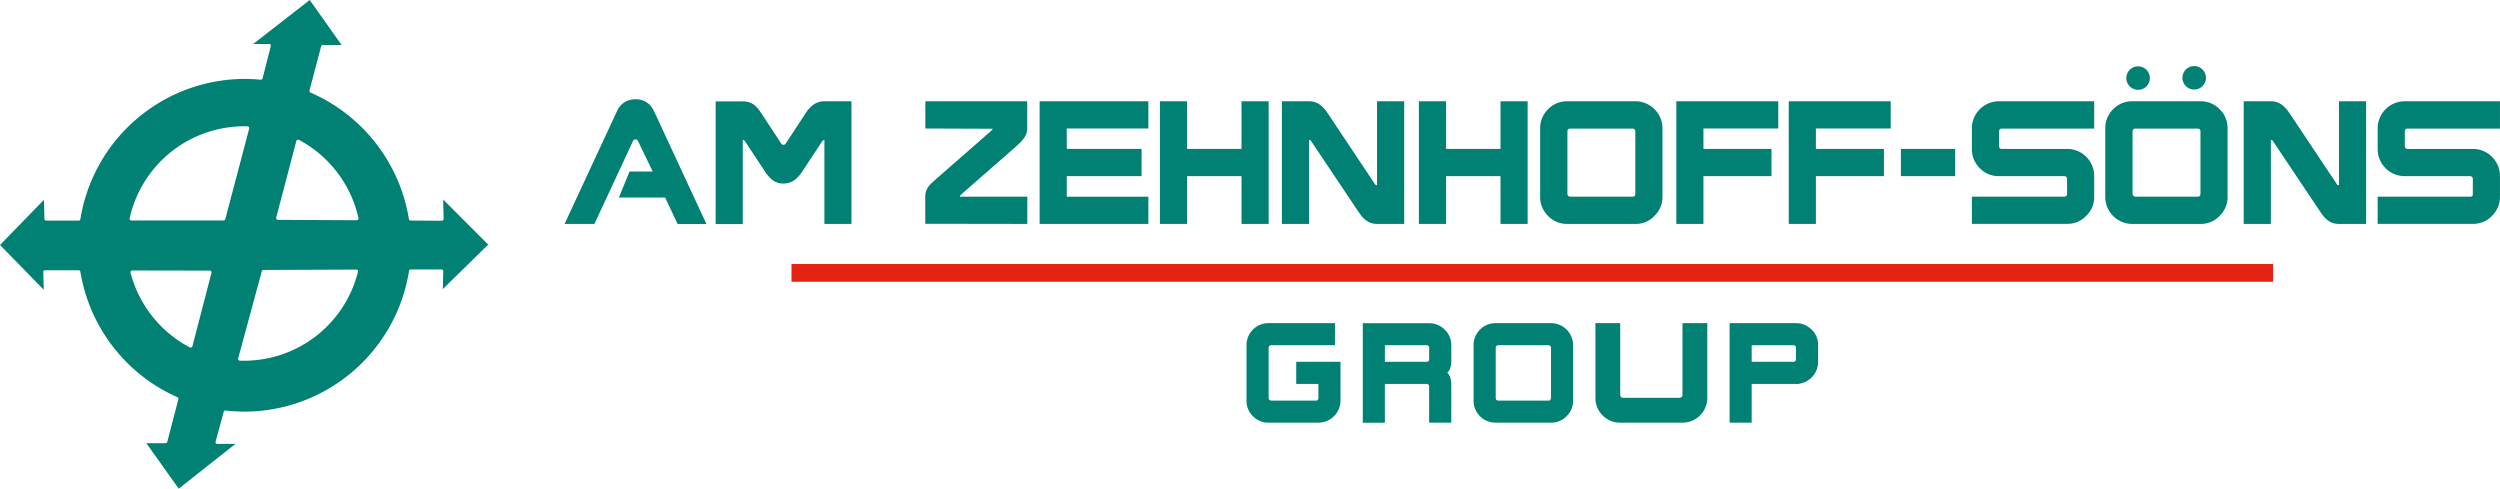 <?xml version="1.0" encoding="UTF-8"?> <svg xmlns="http://www.w3.org/2000/svg" id="Ebene_1" data-name="Ebene 1" viewBox="0 0 799.83 156.37"><defs><style>.cls-1{fill:#008174;}.cls-2{fill:#e42313;}</style></defs><path class="cls-1" d="M-21.81,247.25a53.35,53.35,0,0,0-34.47,12.8,53.29,53.29,0,0,0-18,32.07.61.61,0,0,1-.21.34.5.5,0,0,1-.35.12l-10.4,0a.59.59,0,0,1-.39-.16.53.53,0,0,1-.16-.38l-.15-6.11L-100,300.38l14,14.32-.15-5.66a.56.56,0,0,1,.15-.41.59.59,0,0,1,.4-.16l10.77,0a.53.53,0,0,1,.35.13.54.54,0,0,1,.19.33,53.41,53.41,0,0,0,31.08,40.17.51.51,0,0,1,.27.27.55.55,0,0,1,0,.38l-3.55,13.63a.54.54,0,0,1-.53.41h-6.17l10.37,14.55L-24.66,364H-30.5a.5.5,0,0,1-.43-.22.48.48,0,0,1-.1-.47l2.6-9.57a.5.5,0,0,1,.22-.31.55.55,0,0,1,.37-.1,53.06,53.06,0,0,0,6.17.36,53.33,53.33,0,0,0,34.53-12.84,53.38,53.38,0,0,0,18-32.17.52.52,0,0,1,.18-.33.53.53,0,0,1,.36-.14l9.85,0a.55.55,0,0,1,.39.16.58.58,0,0,1,.17.41l-.14,5.71,14.52-14.24L41.78,285.82l.15,6.23a.57.57,0,0,1-.16.4.54.54,0,0,1-.4.17l-10-.06a.55.55,0,0,1-.55-.47A53.46,53.46,0,0,0-.65,251.62a.53.53,0,0,1-.29-.26A.65.65,0,0,1-1,251L2.75,236.8a.57.57,0,0,1,.54-.41h6L-.91,222-19,236.07h5.11a.58.58,0,0,1,.44.21.59.59,0,0,1,.09.48L-16,247.09a.5.5,0,0,1-.22.31.55.55,0,0,1-.37.1c-1.72-.17-3.44-.25-5.17-.25Zm36,45.21-25.3-.13a.56.56,0,0,1-.44-.22.58.58,0,0,1-.09-.48l6.45-24.53a.54.54,0,0,1,.32-.37.51.51,0,0,1,.48,0A37.67,37.67,0,0,1,14.7,291.8a.52.52,0,0,1-.11.46.54.54,0,0,1-.43.2Zm-38,44.22,7.57-27.9a.57.57,0,0,1,.52-.41L14,308.25a.55.55,0,0,1,.44.21.58.58,0,0,1,.1.48,37.61,37.61,0,0,1-36.35,28.47l-1.43,0a.53.53,0,0,1-.43-.22.55.55,0,0,1-.1-.48Zm3.54-73.56-7.65,29a.56.56,0,0,1-.54.41l-29.54,0a.52.52,0,0,1-.43-.21.5.5,0,0,1-.1-.46A37.57,37.57,0,0,1-20.8,262.42a.54.54,0,0,1,.42.22.55.55,0,0,1,.1.48ZM-57.7,308.53l24.84.05a.52.52,0,0,1,.43.21.54.54,0,0,1,.1.47l-6.12,23.54a.53.53,0,0,1-.31.36.57.57,0,0,1-.48,0,37.74,37.74,0,0,1-19-23.92.55.55,0,0,1,.1-.48.54.54,0,0,1,.44-.21Z" transform="translate(100 -222)"></path><polygon class="cls-2" points="253.22 84.47 253.22 90.15 727.24 90.15 727.24 84.47 253.22 84.47 253.22 84.47"></polygon><path class="cls-1" d="M699.82,284.93v-6.58a8.67,8.67,0,0,0-8.69-8.71h-20.9a.81.81,0,0,1-.61-.24.86.86,0,0,1-.25-.62V264a.85.85,0,0,1,.86-.86h29.59V254.4H669.37a8.66,8.66,0,0,0-8.68,8.71v6.53a8.66,8.66,0,0,0,8.68,8.71h20.91a.94.94,0,0,1,.67.33.87.87,0,0,1,.18.58V284l0,.4a.68.68,0,0,1-.34.42.93.93,0,0,1-.46.09H660.69v8.71h30.44a8.28,8.28,0,0,0,6.16-2.59,8.41,8.41,0,0,0,2.53-6.12Z" transform="translate(100 -222)"></path><path class="cls-1" d="M657,293.64V254.4h-8.68v26.85a.84.84,0,0,1-.47-.11.82.82,0,0,1-.35-.43L632.54,258.3l-.13-.19a10.36,10.36,0,0,0-2.41-2.62,5.91,5.91,0,0,0-3.48-1.09h-8.69v39.24h8.69V266.79a.77.77,0,0,1,.42.1.76.76,0,0,1,.35.4l15,22.4.52.76a9.32,9.32,0,0,0,2,2.1,5.76,5.76,0,0,0,3.49,1.09Z" transform="translate(100 -222)"></path><path class="cls-1" d="M612.68,284.93V263.11a8.47,8.47,0,0,0-2.54-6.17A8.36,8.36,0,0,0,604,254.4H582.22a8.37,8.37,0,0,0-6.15,2.54,8.46,8.46,0,0,0-2.53,6.17v21.82a8.64,8.64,0,0,0,8.67,8.71H604a8.27,8.27,0,0,0,6.15-2.59,8.42,8.42,0,0,0,2.54-6.12ZM604,284l-.06.41a.66.66,0,0,1-.34.41.9.9,0,0,1-.46.09h-20a.91.91,0,0,1-.69-.34.94.94,0,0,1-.18-.57V264a.87.87,0,0,1,.26-.61.85.85,0,0,1,.61-.25h20a.85.85,0,0,1,.86.86v20Z" transform="translate(100 -222)"></path><path class="cls-1" d="M570,284.93v-6.58a8.67,8.67,0,0,0-8.69-8.71h-20.9a.81.81,0,0,1-.61-.24.86.86,0,0,1-.25-.62V264a.85.85,0,0,1,.86-.86H570V254.4H539.56a8.66,8.66,0,0,0-8.69,8.71v6.53a8.45,8.45,0,0,0,2.53,6.17,8.32,8.32,0,0,0,6.16,2.54h20.9a1,1,0,0,1,.69.34.91.91,0,0,1,.17.57V284l-.07.41a.66.66,0,0,1-.34.41.9.9,0,0,1-.46.09H530.87v8.71h30.46a8.29,8.29,0,0,0,6.15-2.59,8.45,8.45,0,0,0,2.53-6.12Z" transform="translate(100 -222)"></path><polygon class="cls-1" points="625.53 56.35 625.53 47.64 608.16 47.64 608.16 56.35 625.53 56.35 625.53 56.35"></polygon><polygon class="cls-1" points="604.9 41.11 604.9 32.4 572.28 32.4 572.28 71.64 580.96 71.64 580.96 56.35 602.73 56.35 602.73 47.64 580.96 47.64 580.96 41.11 604.9 41.11 604.9 41.11"></polygon><polygon class="cls-1" points="568.92 41.11 568.92 32.4 536.31 32.4 536.31 71.64 544.99 71.64 544.99 56.35 566.76 56.35 566.76 47.64 544.99 47.64 544.99 41.11 568.92 41.11 568.92 41.11"></polygon><path class="cls-1" d="M431.88,284.93V263.11a8.67,8.67,0,0,0-8.68-8.71H401.44a8.34,8.34,0,0,0-6.15,2.54,8.44,8.44,0,0,0-2.55,6.17v21.82a8.43,8.43,0,0,0,2.55,6.17,8.33,8.33,0,0,0,6.14,2.54H423.2a8.24,8.24,0,0,0,6.14-2.59,8.42,8.42,0,0,0,2.54-6.12ZM423.2,284l-.06.41a.69.69,0,0,1-.34.41.93.93,0,0,1-.46.09h-20a.91.91,0,0,1-.69-.34.88.88,0,0,1-.18-.57V264a.81.81,0,0,1,.24-.61.87.87,0,0,1,.62-.25h20a.86.86,0,0,1,.61.25.9.9,0,0,1,.25.61v20Z" transform="translate(100 -222)"></path><polygon class="cls-1" points="488.74 71.64 488.74 32.4 480.06 32.4 480.06 47.64 462.64 47.64 462.64 32.4 453.94 32.4 453.94 71.64 462.64 71.64 462.64 56.35 480.06 56.35 480.06 71.64 488.74 71.64 488.74 71.64"></polygon><path class="cls-1" d="M349.25,293.64V254.4h-8.69v26.85a.8.8,0,0,1-.48-.12.9.9,0,0,1-.33-.42L324.82,258.3l-.13-.19a10.5,10.5,0,0,0-2.4-2.62,6,6,0,0,0-3.49-1.09h-8.69v39.24h8.69V266.79a.8.8,0,0,1,.43.1.84.84,0,0,1,.34.4l15,22.4.55.79a8.89,8.89,0,0,0,2,2.07,5.73,5.73,0,0,0,3.48,1.09Z" transform="translate(100 -222)"></path><polygon class="cls-1" points="405.88 71.64 405.88 32.4 397.2 32.4 397.2 47.64 379.77 47.64 379.77 32.4 371.09 32.4 371.09 71.64 379.77 71.64 379.77 56.35 397.2 56.35 397.2 71.64 405.88 71.64 405.88 71.64"></polygon><polygon class="cls-1" points="367.4 71.64 367.4 62.93 341.29 62.93 341.29 56.35 365.23 56.35 365.23 47.64 341.29 47.64 341.29 41.11 367.4 41.11 367.4 32.4 332.61 32.4 332.61 71.64 367.4 71.64 367.4 71.64"></polygon><path class="cls-1" d="M228.67,293.64v-8.71l-21.58,0,.1-.28a2,2,0,0,1,.4-.5l17.15-15c.7-.61,1.38-1.24,2-1.91.25-.27.49-.55.71-.84a5.41,5.41,0,0,0,1.19-3.29V254.4H196.05v8.71l21.57.08-.11.22a2.11,2.11,0,0,1-.42.47l-17.15,15c-.58.5-1.15,1-1.7,1.55a9.4,9.4,0,0,0-1,1,5.5,5.5,0,0,0-1.22,3.45v8.71Z" transform="translate(100 -222)"></path><path class="cls-1" d="M172.41,293.64V254.4h-8.7a6.05,6.05,0,0,0-3.53,1.13,9.79,9.79,0,0,0-2.48,2.77l-6.25,9.53-.14.19a.85.85,0,0,1-.67.31.69.69,0,0,1-.37-.1,1.18,1.18,0,0,1-.4-.4l-6.25-9.53-.49-.71a9.26,9.26,0,0,0-2-2.15,6.09,6.09,0,0,0-3.49-1h-8.68v39.24h8.68V266.79a.79.79,0,0,1,.38.09,1.21,1.21,0,0,1,.4.41l6.29,9.53.12.19a10.87,10.87,0,0,0,2.61,2.8,5.54,5.54,0,0,0,3.24.9,6.09,6.09,0,0,0,3.61-1.18,11.33,11.33,0,0,0,2.41-2.71l6.28-9.53a1.24,1.24,0,0,1,.35-.37.77.77,0,0,1,.42-.13v26.85Z" transform="translate(100 -222)"></path><path class="cls-1" d="M126,293.64l-16.69-35.92a7.29,7.29,0,0,0-1.88-2.58,6.14,6.14,0,0,0-4.09-1.37,6.61,6.61,0,0,0-3.37.83,6.72,6.72,0,0,0-2.65,3.12L80.63,293.64h9.54l12.35-26.54a.75.75,0,0,1,.33-.39,1.17,1.17,0,0,1,.49-.11l.37.08a.86.86,0,0,1,.4.42l4.72,9.78-7.42,0L98,285.19h14.79l4,8.48,9.26,0Z" transform="translate(100 -222)"></path><path class="cls-1" d="M584.05,243.22a3.76,3.76,0,1,0,2.66,6.41,3.76,3.76,0,0,0-2.66-6.41Z" transform="translate(100 -222)"></path><path class="cls-1" d="M602,243.14a3.75,3.75,0,0,0-2.66,6.41,3.75,3.75,0,1,0,5.31-5.31,3.79,3.79,0,0,0-2.66-1.1Z" transform="translate(100 -222)"></path><path class="cls-1" d="M328.87,350.16V337.75H314.7v7.08h7.1l0,4.72-.31.53-.41.08H306.57l-.52-.22-.18-.52V333.15l.2-.49.5-.21H327.1v-7.06H305.87a7,7,0,0,0-7.07,7.06v17.71a6.81,6.81,0,0,0,2.06,5,6.74,6.74,0,0,0,5,2.06H321.8a7.08,7.08,0,0,0,7.07-7.06Z" transform="translate(100 -222)"></path><path class="cls-1" d="M364.31,357.22V344.83a6.18,6.18,0,0,0-.35-2.05,3.37,3.37,0,0,0-.92-1.54,3.43,3.43,0,0,0,.92-1.47,6,6,0,0,0,.35-2v-5.3a6.7,6.7,0,0,0-2.1-5,6.84,6.84,0,0,0-5-2.06H336v31.83h7.06V344.83h13.56l.54.32.07.4v11.67Zm-7.07-20.17a.72.72,0,0,1-.21.52l-.53.18H343.07v-5.3l13.56,0,.54.3.07.38v3.9Z" transform="translate(100 -222)"></path><path class="cls-1" d="M403.29,350.16V332.45a7.05,7.05,0,0,0-7.07-7.06H378.53a7,7,0,0,0-7.08,7.06v17.71a7,7,0,0,0,7.08,7.06h17.69a6.7,6.7,0,0,0,5-2.1,6.85,6.85,0,0,0,2.07-5Zm-7.07-.74-.31.66-.39.08H379.21l-.51-.22-.17-.52V333.15l.19-.49.49-.21h16.31l.5.21.2.49v16.27Z" transform="translate(100 -222)"></path><path class="cls-1" d="M446.22,325.39h-7.94v23.09l-.28.6-.55.19h-18.3l-.55-.22-.24-.57V325.39h-7.93v23.88a7.68,7.68,0,0,0,2.31,5.63,7.59,7.59,0,0,0,5.62,2.32h19.92a7.92,7.92,0,0,0,7.94-8V325.39Z" transform="translate(100 -222)"></path><path class="cls-1" d="M479.55,327.45a6.77,6.77,0,0,0-4.95-2.06H453.36v31.83h7.06V344.83h14.19v0l.22,0h.69l.09-.07a7.07,7.07,0,0,0,6.06-7v-5.35a6.71,6.71,0,0,0-2.11-5Zm-4.95,9.6-.21.52-.54.18H460.42v-5.3l13.57,0,.52.3.09.38v3.9Z" transform="translate(100 -222)"></path></svg> 